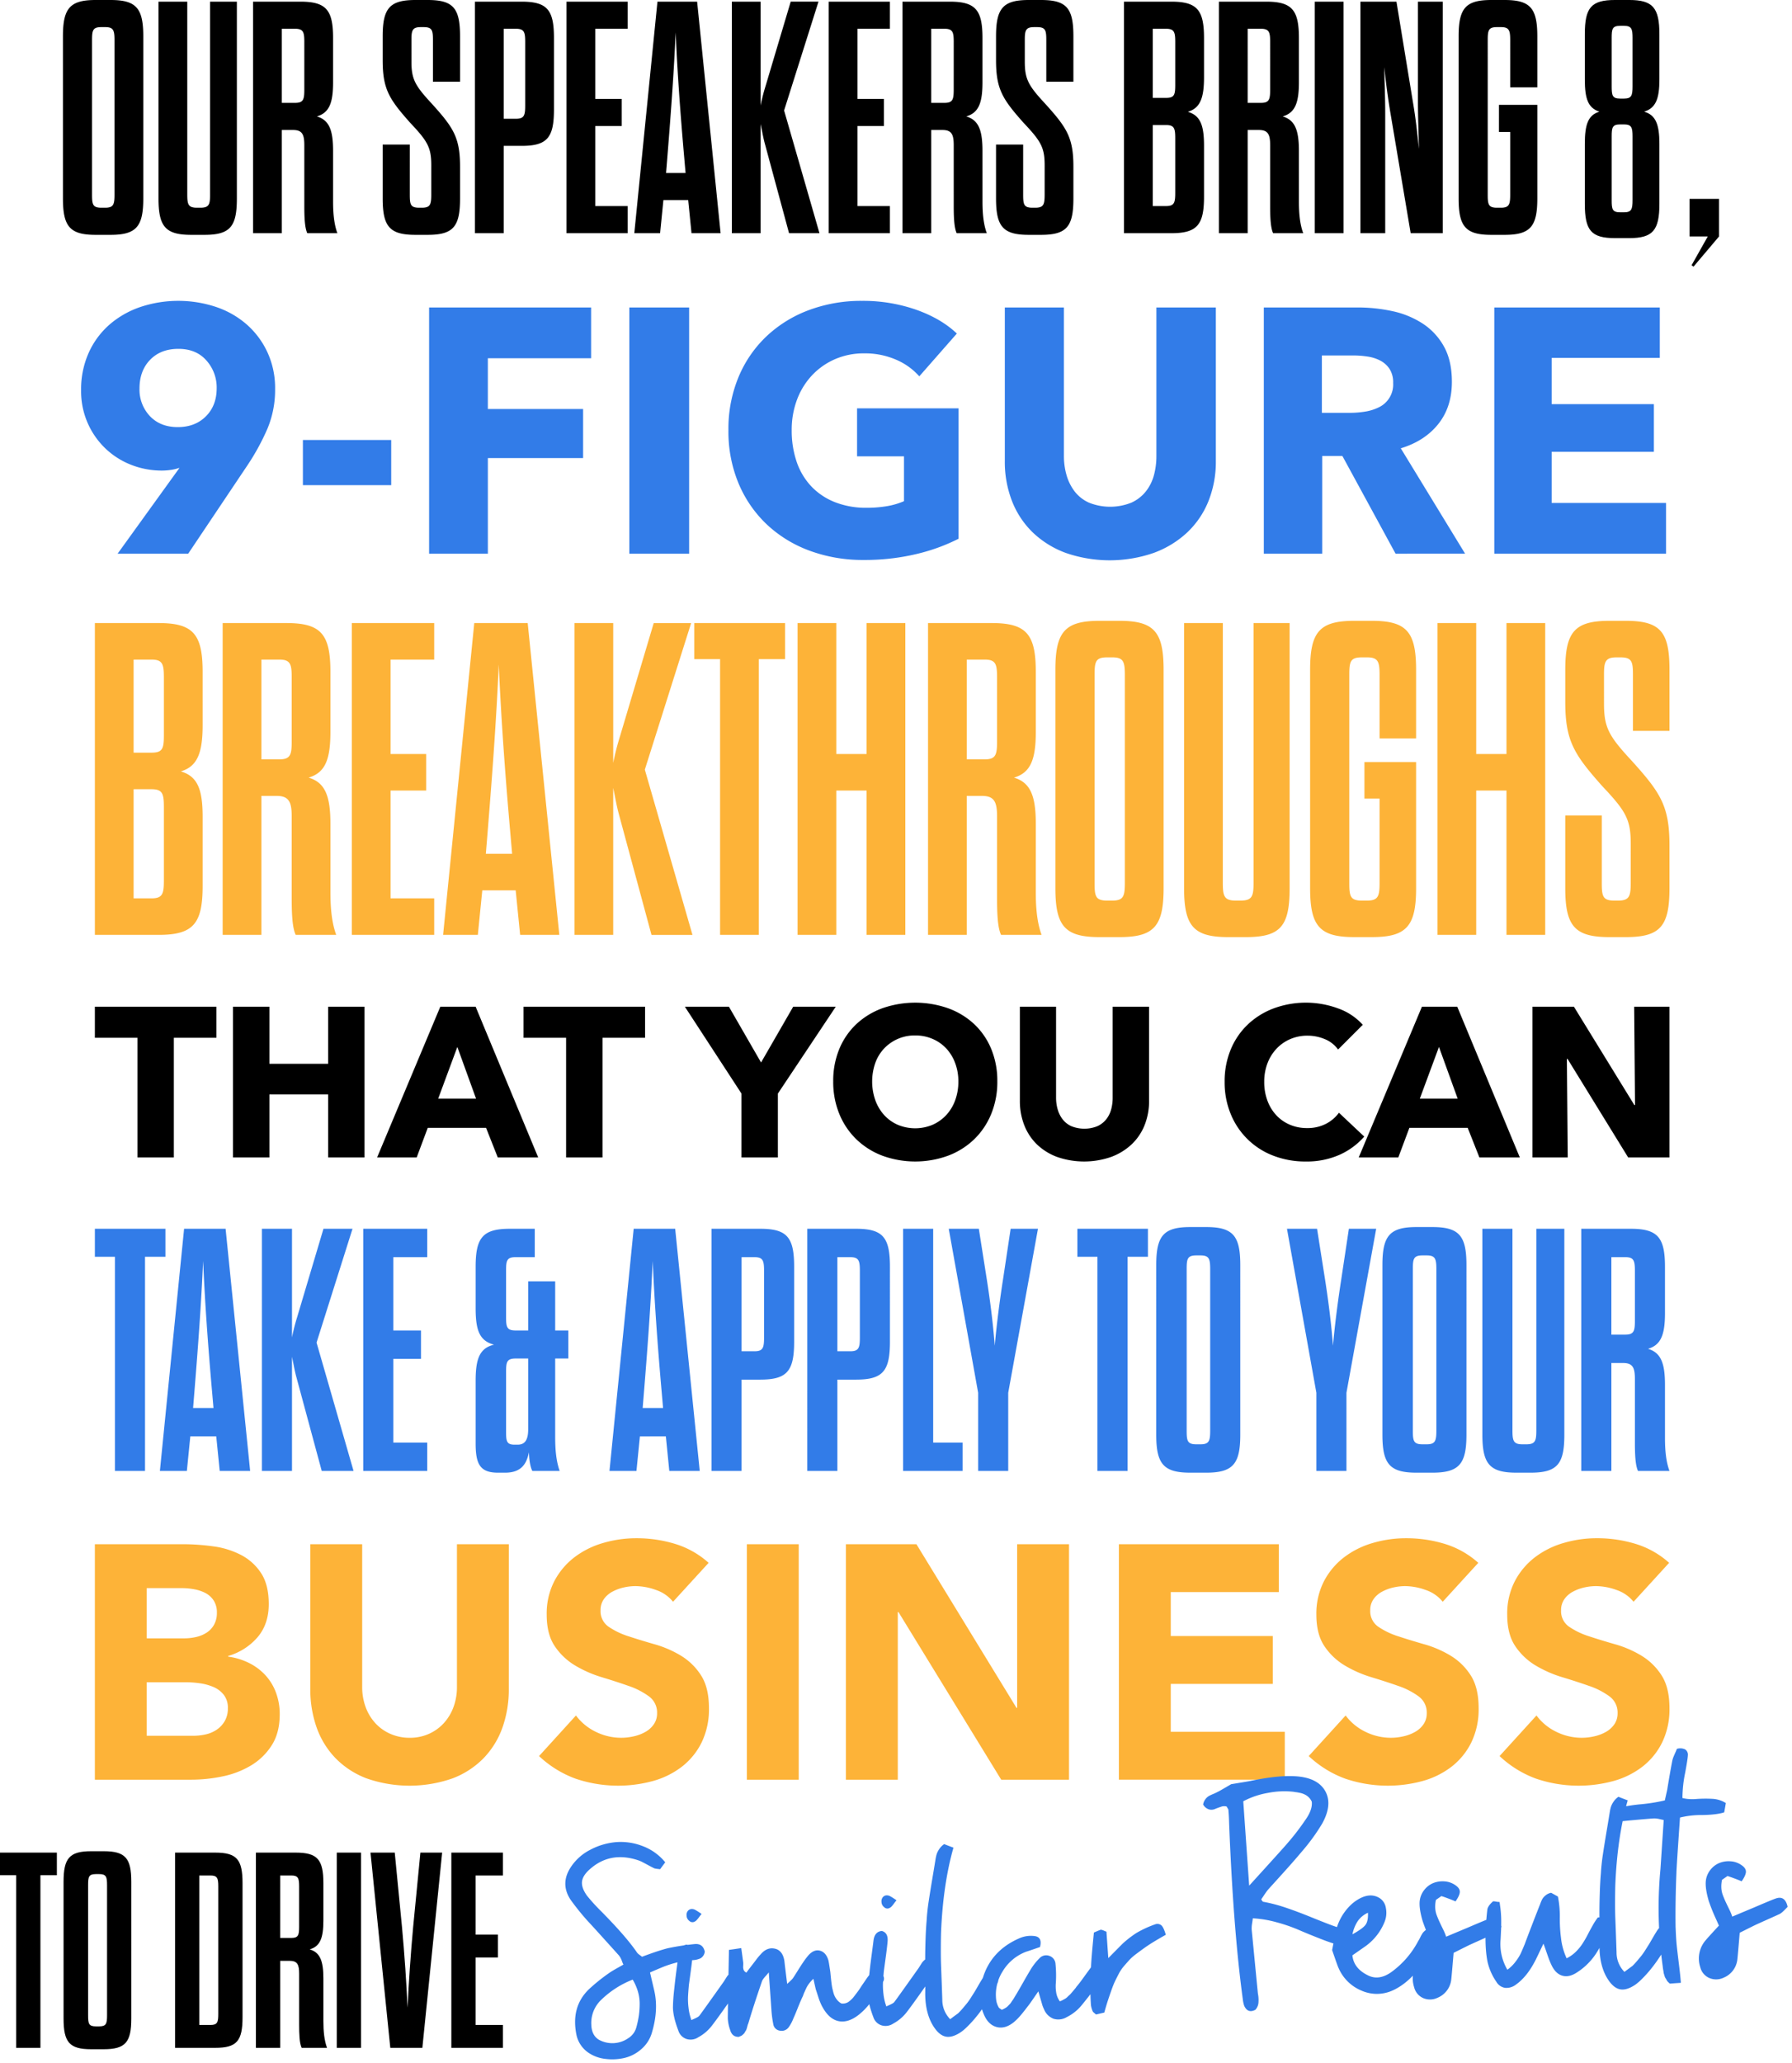 <svg xmlns="http://www.w3.org/2000/svg" width="887.817" height="1021.586" viewBox="0 0 887.817 1021.586"><g id="our_speaker_mobile_3" data-name="our speaker mobile 3" transform="translate(-213.827 -10213.723)"><path id="Path_2586" data-name="Path 2586" d="M207.215,143.14c0,13.924,3.44,18.02,16.218,18.02H230.8c12.778,0,16.218-4.1,16.218-18.02V62.87c0-13.924-3.44-18.02-16.218-18.02h-7.372c-12.778,0-16.218,4.1-16.218,18.02Zm25.555-1.966c0,4.915-.491,6.553-4.587,6.553h-1.966c-4.259,0-4.587-1.638-4.587-6.553V64.836c0-4.914.328-6.553,4.587-6.553h1.966c4.1,0,4.587,1.638,4.587,6.553ZM268.81,45.669H254.558V143.14c0,13.924,3.44,18.02,16.218,18.02h6.553c12.778,0,16.054-4.1,16.054-18.02V45.669H280.113v95.505c0,4.915-.491,6.553-4.751,6.553h-1.8c-4.259,0-4.751-1.638-4.751-6.553Zm72.243,73.881c0-10.32-1.966-15.235-8.027-17.037,6.061-1.8,8.027-6.553,8.027-16.873V63.689c0-13.924-3.44-18.02-16.218-18.02H301.409V160.341h14.252V109.23h5.57c4.587,0,5.57,2.293,5.57,7.536V146.58c0,5.57.164,10.976,1.474,13.761h14.907c-1.638-4.423-2.13-9.829-2.13-15.563ZM326.8,89.244c0,4.914-.491,6.553-4.587,6.553h-6.553V59.1h6.553c4.1,0,4.587,1.638,4.587,6.553Zm62.905,51.93c0,4.915-.491,6.553-4.587,6.553h-1.474c-4.259,0-4.587-1.638-4.587-6.553V116.438H365.625v26.7c0,13.924,3.44,18.02,16.218,18.02H387.9c12.778,0,16.054-4.1,16.054-18.02V127.414c0-14.416-3.276-19.33-13.76-30.961-8.518-9.174-10.32-12.286-10.32-21.132V64.508c0-4.587.491-6.225,4.587-6.225h1.474c4.259,0,4.587,1.638,4.587,6.553V85.313h13.433V62.87c0-13.924-3.276-18.02-16.054-18.02h-6.061c-12.778,0-16.218,4.1-16.218,18.02V74.665c0,14.416,3.276,19.33,13.6,30.961,8.682,9.174,10.484,12.286,10.484,21.132Zm21.624,19.167h14.252V117.093h8.846c12.778,0,16.054-4.1,16.054-18.02V63.689c0-13.924-3.276-18.02-16.054-18.02h-23.1Zm14.252-56.681V59.1h6.061c4.1,0,4.587,1.638,4.587,6.553V97.108c0,4.914-.491,6.553-4.587,6.553ZM470.958,59.1h16.054V45.669H456.706V160.341h30.306V146.908H470.958V107.264h13.105V93.831H470.958Zm47.67,101.239h14.416L521.413,45.669H501.756L490.288,160.341h12.778l1.638-16.382H516.99ZM506.67,122.5c1.966-24.245,3.276-42.92,4.1-61.6.819,18.675,2.13,37.842,4.259,62.087l.655,7.536h-9.665Zm31.944,37.842h14.252v-54.06c.819,3.932,1.31,6.88,2.13,9.829l11.958,44.231h15.071L564.5,99.565l17.037-53.9h-13.76l-12.45,41.773a91.663,91.663,0,0,0-2.457,9.665V45.669H538.614ZM600.864,59.1h16.054V45.669H586.612V160.341h30.306V146.908H600.864V107.264h13.105V93.831H600.864Zm61.922,60.448c0-10.32-1.966-15.235-8.027-17.037,6.061-1.8,8.027-6.553,8.027-16.873V63.689c0-13.924-3.44-18.02-16.218-18.02H623.143V160.341H637.4V109.23h5.57c4.587,0,5.57,2.293,5.57,7.536V146.58c0,5.57.164,10.976,1.474,13.761h14.907c-1.638-4.423-2.13-9.829-2.13-15.563ZM648.534,89.244c0,4.914-.492,6.553-4.587,6.553H637.4V59.1h6.553c4.1,0,4.587,1.638,4.587,6.553Zm45.049,51.93c0,4.915-.492,6.553-4.587,6.553h-1.474c-4.259,0-4.587-1.638-4.587-6.553V116.438H669.5v26.7c0,13.924,3.44,18.02,16.218,18.02h6.061c12.778,0,16.054-4.1,16.054-18.02V127.414c0-14.416-3.276-19.33-13.761-30.961-8.518-9.174-10.32-12.286-10.32-21.132V64.508c0-4.587.492-6.225,4.587-6.225h1.474c4.259,0,4.587,1.638,4.587,6.553V85.313h13.433V62.87c0-13.924-3.276-18.02-16.054-18.02h-6.061c-12.778,0-16.218,4.1-16.218,18.02V74.665c0,14.416,3.276,19.33,13.6,30.961,8.682,9.174,10.484,12.286,10.484,21.132ZM732.9,160.341h23.426c12.778,0,16.218-4.1,16.218-18.02V116.929c0-10.32-1.966-14.907-8.027-16.709,6.061-1.8,8.027-6.716,8.027-17.037V63.689c0-13.924-3.44-18.02-16.218-18.02H732.9Zm20.8-53.568c4.1,0,4.587,1.638,4.587,6.553v27.03c0,4.915-.491,6.553-4.587,6.553h-6.553V106.773Zm4.587-19.822c0,4.915-.491,6.389-4.587,6.389h-6.553V59.1H753.7c4.1,0,4.587,1.638,4.587,6.553Zm61.267,32.6c0-10.32-1.966-15.235-8.027-17.037,6.061-1.8,8.027-6.553,8.027-16.873V63.689c0-13.924-3.44-18.02-16.218-18.02H779.915V160.341h14.252V109.23h5.57c4.587,0,5.57,2.293,5.57,7.536V146.58c0,5.57.164,10.976,1.474,13.761h14.907c-1.638-4.423-2.13-9.829-2.13-15.563ZM805.306,89.244c0,4.914-.491,6.553-4.587,6.553h-6.553V59.1h6.553c4.1,0,4.587,1.638,4.587,6.553Zm22.115,71.1h14.252V45.669H827.421Zm47.507,0h15.89V45.669H878.532v49.8c0,7.536.328,15.071.491,23.1-.819-7.7-1.638-15.4-2.948-22.934l-8.191-49.964H850.028V160.341h12.286v-59.3c0-7.536-.328-15.563-.491-22.934.819,7.372,1.8,15.235,3.113,22.934Zm43.739-50.128h5.57v30.961c0,4.915-.491,6.553-4.587,6.553h-1.966c-4.259,0-4.587-1.638-4.587-6.553V64.836c0-4.914.328-6.553,4.587-6.553h1.966c4.1,0,4.587,1.638,4.587,6.553V88.1h13.433V62.87c0-13.924-3.44-18.02-16.218-18.02H914.9c-12.778,0-16.218,4.1-16.218,18.02v80.27c0,13.924,3.44,18.02,16.218,18.02h6.553c12.778,0,16.218-4.1,16.218-18.02V96.78h-19Z" transform="translate(37.795 10168.873)"></path><path id="Path_2598" data-name="Path 2598" d="M28.082-107.669c11.658,0,14.942-3.82,14.942-16.942v-29.732c0-9.634-1.806-14.285-7.553-15.946,5.747-1.827,7.553-6.312,7.553-15.946v-22.424c0-13.122-3.284-16.942-14.942-16.942h-7.06C9.2-225.6,6.08-221.78,6.08-208.658v22.424c0,9.634,1.642,14.118,7.225,15.946-5.583,1.661-7.225,6.312-7.225,15.946v29.732c0,13.122,3.12,16.942,14.942,16.942ZM29.724-126.6c0,4.651-.493,6.146-4.269,6.146H23.649c-3.941,0-4.269-1.495-4.269-5.98V-158c0-4.485.328-5.98,4.269-5.98h1.806c3.777,0,4.269,1.495,4.269,5.98Zm0-56.308c0,4.651-.493,6.146-4.269,6.146H23.649c-3.941,0-4.269-1.495-4.269-6.146v-23.918c0-4.485.328-5.98,4.269-5.98h1.806c3.777,0,4.269,1.495,4.269,5.98ZM57.966-108.5H67L58.952-94.215l.985.664L72.58-108.5v-18.6H57.966Z" transform="translate(992.924 10439.322)"></path><path id="Path_2587" data-name="Path 2587" d="M463.439,92.716a49.711,49.711,0,0,1-3.789,19.721,114.217,114.217,0,0,1-9.818,18L420.38,174.358H385.415l30.314-42.026.344-.517a21.615,21.615,0,0,1-4.22,1.033,30.033,30.033,0,0,1-4.392.344,41.543,41.543,0,0,1-15.329-2.842,38.894,38.894,0,0,1-12.746-8.1,39.1,39.1,0,0,1-12.057-28.85,44.145,44.145,0,0,1,3.789-18.6,40.631,40.631,0,0,1,10.334-13.951,45.738,45.738,0,0,1,15.329-8.7,59.438,59.438,0,0,1,37.376,0,44.783,44.783,0,0,1,15.243,8.7A41.615,41.615,0,0,1,459.65,74.631,42.144,42.144,0,0,1,463.439,92.716ZM434.5,92.372a20.036,20.036,0,0,0-5.081-13.693q-5.081-5.77-13.865-5.77t-14.037,5.426q-5.253,5.425-5.253,14.21a19.061,19.061,0,0,0,5.167,13.693q5.167,5.426,13.779,5.426t13.951-5.339Q434.5,100.984,434.5,92.372Zm42.715,48.055V118.036h43.748v22.391Zm91.631-62.867v25.147h47.193v24.286H568.849v47.366H539.741V52.413H620V77.559Zm70.1,96.8V52.413h29.625V174.358Zm163.11-7.406a93.709,93.709,0,0,1-20.927,7.578,109.707,109.707,0,0,1-26.094,2.928,75.716,75.716,0,0,1-26.955-4.65,62.2,62.2,0,0,1-21.185-13.09,59.689,59.689,0,0,1-13.865-20.238,66.732,66.732,0,0,1-4.995-26.266,66.823,66.823,0,0,1,5.081-26.525A59,59,0,0,1,707.156,66.45a62.168,62.168,0,0,1,21.013-12.832,74.106,74.106,0,0,1,26.008-4.478,79.93,79.93,0,0,1,26.869,4.392q12.4,4.392,20.152,11.8L782.6,86.516a32.2,32.2,0,0,0-11.367-8.181,38.546,38.546,0,0,0-16.018-3.186,35.506,35.506,0,0,0-14.3,2.842,34.37,34.37,0,0,0-11.368,7.923,35.957,35.957,0,0,0-7.492,12.057,42.307,42.307,0,0,0-2.67,15.243,47.706,47.706,0,0,0,2.411,15.5,33.359,33.359,0,0,0,7.148,12.143,32.529,32.529,0,0,0,11.712,7.923,41.941,41.941,0,0,0,15.932,2.842,59.69,59.69,0,0,0,9.818-.775,36.612,36.612,0,0,0,8.612-2.5V126.131H751.766V102.362h50.294ZM929.516,128.37a52.48,52.48,0,0,1-3.7,20.066,43.619,43.619,0,0,1-10.593,15.5A48.851,48.851,0,0,1,898.6,174.013a66.656,66.656,0,0,1-43.318,0,47.144,47.144,0,0,1-16.363-10.076,43.746,43.746,0,0,1-10.334-15.5,53.582,53.582,0,0,1-3.617-20.066V52.413h29.281v73.546a34.021,34.021,0,0,0,1.292,9.473,24.319,24.319,0,0,0,3.961,8.009,18.579,18.579,0,0,0,7.062,5.6,28.177,28.177,0,0,0,21.185,0,19.329,19.329,0,0,0,7.148-5.6,22.284,22.284,0,0,0,3.961-8.009,36.3,36.3,0,0,0,1.206-9.473V52.413h29.453Zm89.047,45.988-26.353-48.4h-9.99v48.4H953.284V52.413h46.5a80.758,80.758,0,0,1,17.138,1.809,44.552,44.552,0,0,1,14.985,6.114A31.983,31.983,0,0,1,1042.5,71.7q3.961,7.062,3.961,17.568,0,12.4-6.717,20.841t-18.6,12.057l31.864,52.188Zm-1.206-84.569a12.212,12.212,0,0,0-1.808-6.976,12.392,12.392,0,0,0-4.65-4.134,20.2,20.2,0,0,0-6.373-1.981,47.005,47.005,0,0,0-6.8-.517H982.048V104.6H996a47.1,47.1,0,0,0,7.406-.6,23.593,23.593,0,0,0,6.889-2.153,12.506,12.506,0,0,0,7.062-12.057Zm50.121,84.569V52.413h81.986V77.387H1095.9v22.908h50.638v23.6H1095.9v25.319h56.666v25.147Z" transform="translate(-113.32 10313.583)" fill="#327ce8"></path><path id="Path_2588" data-name="Path 2588" d="M347.885,212.382h31.549c17.208,0,21.841-5.516,21.841-24.268v-34.2c0-13.9-2.647-20.076-10.81-22.5,8.163-2.427,10.81-9.045,10.81-22.944V82.216c0-18.753-4.633-24.268-21.841-24.268H347.885ZM375.9,140.239c5.516,0,6.177,2.206,6.177,8.825v36.4c0,6.619-.662,8.825-6.177,8.825h-8.825V140.239Zm6.177-26.7c0,6.619-.662,8.6-6.177,8.6h-8.825V76.039H375.9c5.516,0,6.177,2.206,6.177,8.825Zm82.512,43.9c0-13.9-2.647-20.518-10.81-22.944,8.163-2.427,10.81-8.825,10.81-22.724V82.216c0-18.753-4.633-24.268-21.841-24.268H411.2V212.382H430.4V143.549h7.5c6.177,0,7.5,3.089,7.5,10.149V193.85c0,7.5.221,14.782,1.986,18.532h20.076c-2.206-5.957-2.868-13.237-2.868-20.959ZM445.4,116.633c0,6.619-.662,8.825-6.177,8.825H430.4V76.039h8.825c5.516,0,6.177,2.206,6.177,8.825Zm48.977-40.594H516V57.948H475.182V212.382H516V194.291H494.376V140.9h17.65V122.81h-17.65Zm64.2,136.343h19.414L562.327,57.948H535.853L520.409,212.382h17.208l2.206-22.062H556.37Zm-16.105-50.963c2.648-32.652,4.412-57.8,5.516-82.953,1.1,25.151,2.868,50.963,5.736,83.615l.883,10.148H541.589Zm43.021,50.963h19.194v-72.8c1.1,5.295,1.765,9.266,2.868,13.237l16.105,59.567h20.3l-23.606-81.85,22.944-72.584H624.762L608,114.206a123.462,123.462,0,0,0-3.309,13.017V57.948H585.492Zm91.337,0V75.818h13.017V57.948H644.839v17.87h12.8V212.382Zm38.388,0V140.9h15v71.481h19.194V57.948H730.219V122.81h-15V57.948H696.022V212.382Zm98.837-54.934c0-13.9-2.647-20.518-10.81-22.944,8.163-2.427,10.81-8.825,10.81-22.724V82.216c0-18.753-4.633-24.268-21.841-24.268H760.664V212.382h19.194V143.549h7.5c6.177,0,7.5,3.089,7.5,10.149V193.85c0,7.5.221,14.782,1.986,18.532h20.076c-2.206-5.957-2.868-13.237-2.868-20.959ZM794.86,116.633c0,6.619-.662,8.825-6.177,8.825h-8.825V76.039h8.825c5.516,0,6.177,2.206,6.177,8.825Zm28.9,72.584c0,18.753,4.633,24.268,21.841,24.268h9.928c17.208,0,21.841-5.516,21.841-24.268V81.113c0-18.753-4.633-24.268-21.841-24.268H845.6c-17.208,0-21.841,5.515-21.841,24.268Zm34.417-2.647c0,6.619-.662,8.825-6.177,8.825h-2.647c-5.736,0-6.177-2.206-6.177-8.825V83.761c0-6.619.441-8.825,6.177-8.825H852c5.515,0,6.177,2.206,6.177,8.825ZM906.714,57.948H887.52V189.217c0,18.753,4.633,24.268,21.841,24.268h8.825c17.208,0,21.621-5.516,21.621-24.268V57.948h-17.87V186.57c0,6.619-.662,8.825-6.4,8.825h-2.427c-5.736,0-6.4-2.206-6.4-8.825Zm70.157,86.924h7.5v41.7c0,6.619-.662,8.825-6.177,8.825h-2.647c-5.736,0-6.177-2.206-6.177-8.825V83.761c0-6.619.441-8.825,6.177-8.825h2.647c5.516,0,6.177,2.206,6.177,8.825v31.328h18.091V81.113c0-18.753-4.633-24.268-21.841-24.268H971.8c-17.208,0-21.841,5.515-21.841,24.268v108.1c0,18.753,4.633,24.268,21.841,24.268h8.825c17.208,0,21.841-5.516,21.841-24.268V126.782H976.871Zm55.375,67.51V140.9h15v71.481h19.194V57.948h-19.194V122.81h-15V57.948h-19.194V212.382ZM1108.8,186.57c0,6.619-.662,8.825-6.177,8.825h-1.986c-5.736,0-6.177-2.206-6.177-8.825V153.256h-18.091v35.961c0,18.753,4.633,24.268,21.841,24.268h8.163c17.208,0,21.621-5.516,21.621-24.268v-21.18c0-19.415-4.412-26.033-18.532-41.7-11.472-12.355-13.9-16.547-13.9-28.46V83.319c0-6.177.662-8.384,6.177-8.384h1.986c5.736,0,6.177,2.206,6.177,8.825v27.578H1128V81.113c0-18.753-4.412-24.268-21.621-24.268h-8.163c-17.208,0-21.841,5.515-21.841,24.268V97c0,19.415,4.412,26.033,18.311,41.7,11.693,12.355,14.12,16.547,14.12,28.46Z" transform="translate(-87.057 10464.343)" fill="#fdb338"></path><path id="Path_2589" data-name="Path 2589" d="M240.234,55.346v59.262H222.2V55.346h-21.09v-15.4h60.211v15.4Zm76.45,59.262V83.4h-29.1v31.213H269.549V39.951h18.032v28.26h29.1V39.951h18.032v74.658Zm84.043,0-5.8-14.657H366.035l-5.483,14.657H340.938l31.318-74.658h17.5l31,74.658ZM380.692,59.88,371.2,85.5h18.77Zm71.916-4.534v59.262H434.577V55.346h-21.09v-15.4H473.7v15.4ZM539.5,82.974v31.635H521.467V82.974L493.417,39.951h21.828l15.923,27.628,15.923-27.628h21.09Zm108.718-6.011a41.635,41.635,0,0,1-3.058,16.186,36.855,36.855,0,0,1-8.489,12.548,37.77,37.77,0,0,1-12.917,8.067,47.585,47.585,0,0,1-32.426,0,37.875,37.875,0,0,1-12.865-8.067,36.855,36.855,0,0,1-8.489-12.548,41.633,41.633,0,0,1-3.058-16.186,41.138,41.138,0,0,1,3.058-16.186,35.44,35.44,0,0,1,8.489-12.285,37.817,37.817,0,0,1,12.865-7.8,49.307,49.307,0,0,1,32.426,0,37.719,37.719,0,0,1,12.917,7.8,35.44,35.44,0,0,1,8.489,12.285A41.139,41.139,0,0,1,648.216,76.963Zm-19.3,0a25.618,25.618,0,0,0-1.582-9.069,21.611,21.611,0,0,0-4.376-7.223,20.2,20.2,0,0,0-6.749-4.745,21.364,21.364,0,0,0-8.7-1.74,20.752,20.752,0,0,0-15.4,6.485,20.524,20.524,0,0,0-4.376,7.223,27.992,27.992,0,0,0,.053,18.4,22.1,22.1,0,0,0,4.376,7.329,19.981,19.981,0,0,0,6.7,4.8,22.356,22.356,0,0,0,17.294,0,20.553,20.553,0,0,0,6.749-4.8,21.643,21.643,0,0,0,4.429-7.329A26.673,26.673,0,0,0,628.919,76.963Zm94.482,9.49a32.129,32.129,0,0,1-2.267,12.285,26.7,26.7,0,0,1-6.485,9.49,29.907,29.907,0,0,1-10.176,6.169,40.809,40.809,0,0,1-26.52,0,28.862,28.862,0,0,1-10.018-6.169,26.782,26.782,0,0,1-6.327-9.49,32.8,32.8,0,0,1-2.215-12.285v-46.5H677.32V84.977a20.826,20.826,0,0,0,.791,5.8,14.888,14.888,0,0,0,2.425,4.9,11.375,11.375,0,0,0,4.323,3.427,17.251,17.251,0,0,0,12.97,0,11.832,11.832,0,0,0,4.376-3.427,13.642,13.642,0,0,0,2.425-4.9,22.228,22.228,0,0,0,.738-5.8V39.951H723.4ZM830.01,104.275a35.536,35.536,0,0,1-12.232,9.016,39.984,39.984,0,0,1-16.766,3.322,43.745,43.745,0,0,1-15.975-2.847A36.882,36.882,0,0,1,763.894,93.2a40.963,40.963,0,0,1-3.058-16.028,40.91,40.91,0,0,1,3.111-16.239,36.124,36.124,0,0,1,8.594-12.39,38.064,38.064,0,0,1,12.865-7.856,46.115,46.115,0,0,1,31.477.053,29.786,29.786,0,0,1,12.39,8.172L817.04,61.146a15.139,15.139,0,0,0-6.643-5.167,22.032,22.032,0,0,0-8.436-1.687,21.364,21.364,0,0,0-8.7,1.74,20.406,20.406,0,0,0-6.8,4.8,21.858,21.858,0,0,0-4.429,7.223,25.5,25.5,0,0,0-1.582,9.121,26.24,26.24,0,0,0,1.582,9.28,21.608,21.608,0,0,0,4.376,7.223,19.7,19.7,0,0,0,6.7,4.692,21.291,21.291,0,0,0,8.541,1.687,19.873,19.873,0,0,0,9.385-2.109,18.2,18.2,0,0,0,6.432-5.483Zm57.048,10.334-5.8-14.657H852.365l-5.483,14.657H827.268l31.318-74.658h17.5l31,74.658ZM867.023,59.88,857.532,85.5H876.3Zm93.744,54.728L930.714,65.786H930.4l.422,48.823h-17.5V39.951h20.563l29.948,48.718h.316l-.422-48.718h17.5v74.658Z" transform="translate(59.715 10672.342)"></path><path id="Path_2590" data-name="Path 2590" d="M220.559,165.645V59.585h10.109V45.707H195.715V59.585h9.938v106.06Zm37.009,0h15.078L260.482,45.707H239.921L227.927,165.645h13.364L243,148.511h12.851Zm-12.508-39.58c2.056-25.358,3.427-44.891,4.284-64.424.857,19.533,2.227,39.58,4.455,64.938l.685,7.882H244.376Zm33.411,39.58h14.907V109.1c.857,4.112,1.371,7.2,2.227,10.28l12.508,46.262h15.763l-18.333-63.567,17.819-56.371H308.971L295.949,89.4a95.925,95.925,0,0,0-2.57,10.109v-53.8H278.472ZM343.581,59.757h16.791V45.707h-31.7V165.645h31.7V151.6H343.581V110.131h13.707V96.081H343.581ZM412.46,165.645H426c-1.713-4.8-2.227-10.452-2.227-16.62V109.959h6.511V96.081h-6.511V71.75H410.4v24.33h-6.168c-4.455,0-4.8-1.713-4.8-6.854V66.61c0-5.14.343-6.854,4.8-6.854h9.424V45.707H401.323c-13.365,0-16.963,4.284-16.963,18.847V85.115c0,11.137,2.056,16.106,9.081,17.991-7.025,1.713-9.081,6.854-9.081,17.819v31.184c0,10.452,2.4,14.393,11.137,14.393h3.427c7.539,0,10.623-3.769,11.822-10.109C410.918,160.333,411.432,163.76,412.46,165.645Zm-13.022-48.832c0-5.14.343-6.854,4.8-6.854H410.4v34.953c0,4.969-1.371,7.71-5.14,7.71H403.55c-3.769,0-4.112-1.713-4.112-6.34Zm80.872,48.832h15.078L483.223,45.707H462.663L450.669,165.645h13.365l1.713-17.134H478.6ZM467.8,126.065c2.056-25.358,3.427-44.891,4.283-64.424.857,19.533,2.227,39.58,4.455,64.938l.685,7.882H467.117Zm33.411,39.58h14.906V120.411h9.252c13.365,0,16.791-4.284,16.791-18.847V64.554c0-14.564-3.427-18.847-16.791-18.847H501.214Zm14.906-59.284v-46.6h6.34c4.284,0,4.8,1.713,4.8,6.854v32.9c0,5.14-.514,6.854-4.8,6.854Zm32.555,59.284h14.907V120.411h9.252c13.365,0,16.791-4.284,16.791-18.847V64.554c0-14.564-3.427-18.847-16.791-18.847H548.675Zm14.907-59.284v-46.6h6.34c4.284,0,4.8,1.713,4.8,6.854v32.9c0,5.14-.514,6.854-4.8,6.854Zm32.555,59.284h29.47V151.6H611.043V45.707H596.136Zm52.087,0V126.922l14.735-81.215H649.423l-3.769,25.016c-1.371,8.738-3.084,21.246-4.112,32.9-.857-11.651-2.57-24.159-3.941-32.9L633.66,45.707H618.753l14.564,81.215v38.723Zm59.112,0V59.585h10.109V45.707H682.492V59.585h9.938v106.06Zm14.221-17.991c0,14.564,3.6,18.847,16.963,18.847h7.71c13.365,0,16.963-4.284,16.963-18.847V63.7c0-14.564-3.6-18.847-16.963-18.847h-7.71c-13.365,0-16.963,4.284-16.963,18.847Zm26.729-2.056c0,5.14-.514,6.854-4.8,6.854h-2.056c-4.455,0-4.8-1.713-4.8-6.854V65.754c0-5.14.343-6.854,4.8-6.854h2.056c4.283,0,4.8,1.713,4.8,6.854Zm67.508,20.047V126.922l14.735-81.215H816.994l-3.77,25.016c-1.371,8.738-3.084,21.246-4.112,32.9-.857-11.651-2.57-24.159-3.941-32.9L801.23,45.707H786.324l14.564,81.215v38.723Zm17.819-17.991c0,14.564,3.6,18.847,16.963,18.847h7.71c13.365,0,16.963-4.284,16.963-18.847V63.7c0-14.564-3.6-18.847-16.963-18.847h-7.71c-13.365,0-16.963,4.284-16.963,18.847Zm26.729-2.056c0,5.14-.514,6.854-4.8,6.854h-2.056c-4.455,0-4.8-1.713-4.8-6.854V65.754c0-5.14.343-6.854,4.8-6.854h2.056c4.284,0,4.8,1.713,4.8,6.854Zm37.7-99.891H883.131V147.654c0,14.564,3.6,18.847,16.963,18.847h6.854c13.365,0,16.791-4.284,16.791-18.847V45.707H909.86V145.6c0,5.14-.514,6.854-4.969,6.854h-1.885c-4.455,0-4.969-1.713-4.969-6.854ZM973.6,122.981c0-10.794-2.056-15.935-8.4-17.819,6.339-1.885,8.4-6.854,8.4-17.648V64.554c0-14.564-3.6-18.847-16.963-18.847h-24.5V165.645h14.907V112.187h5.825c4.8,0,5.826,2.4,5.826,7.882v31.184c0,5.826.171,11.48,1.542,14.393h15.592c-1.713-4.626-2.228-10.28-2.228-16.277Zm-14.906-31.7c0,5.14-.514,6.854-4.8,6.854h-6.854V59.757h6.854c4.283,0,4.8,1.713,4.8,6.854Z" transform="translate(65.113 10776.566)" fill="#327ce8"></path><path id="Path_2591" data-name="Path 2591" d="M192.7,64.341H236.19a109.942,109.942,0,0,1,15.237,1.071,41.619,41.619,0,0,1,13.754,4.283,26.338,26.338,0,0,1,9.883,8.977q3.789,5.765,3.789,15.319,0,9.883-5.518,16.39a30.341,30.341,0,0,1-14.578,9.307v.329a33.273,33.273,0,0,1,10.46,3.212,27.936,27.936,0,0,1,8.071,6.095,25.961,25.961,0,0,1,5.189,8.648,30.382,30.382,0,0,1,1.812,10.542q0,9.224-3.953,15.4a31.08,31.08,0,0,1-10.213,9.966,44.787,44.787,0,0,1-14.084,5.436,75.383,75.383,0,0,1-15.566,1.647H192.7Zm25.7,46.616h18.613a26.161,26.161,0,0,0,5.848-.659,16.172,16.172,0,0,0,5.189-2.141,11.148,11.148,0,0,0,3.706-3.953,11.844,11.844,0,0,0,1.4-5.93,10.757,10.757,0,0,0-1.565-6.012,10.887,10.887,0,0,0-4.036-3.706,19.231,19.231,0,0,0-5.6-1.894,33.613,33.613,0,0,0-6.095-.577H218.4Zm0,48.263h23.061a28.389,28.389,0,0,0,6.012-.659,15.907,15.907,0,0,0,5.518-2.306,13.115,13.115,0,0,0,4.036-4.283,12.375,12.375,0,0,0,1.565-6.424,10.3,10.3,0,0,0-2.059-6.671,13.055,13.055,0,0,0-5.189-3.871,26.577,26.577,0,0,0-6.754-1.812,50.173,50.173,0,0,0-6.753-.494H218.4ZM397.78,135.994a56.247,56.247,0,0,1-3.13,19.108,42.046,42.046,0,0,1-9.307,15.154,42.631,42.631,0,0,1-15.4,10.048,64.593,64.593,0,0,1-42.662,0,42.631,42.631,0,0,1-15.4-10.048,42.046,42.046,0,0,1-9.307-15.154,56.248,56.248,0,0,1-3.13-19.108V64.341h25.7v70.665a28.4,28.4,0,0,0,1.73,10.048,24,24,0,0,0,4.859,7.989,22.064,22.064,0,0,0,7.495,5.271,23.534,23.534,0,0,0,9.471,1.894,22.953,22.953,0,0,0,9.389-1.894,22.278,22.278,0,0,0,7.412-5.271,24,24,0,0,0,4.859-7.989,28.4,28.4,0,0,0,1.73-10.048V64.341h25.7Zm81.371-43.157a18.3,18.3,0,0,0-8.483-5.848,30.4,30.4,0,0,0-10.13-1.894,26.543,26.543,0,0,0-5.765.659,22.1,22.1,0,0,0-5.6,2.059,12.207,12.207,0,0,0-4.283,3.706,9.383,9.383,0,0,0-1.647,5.6,9.284,9.284,0,0,0,3.953,8.071,37.434,37.434,0,0,0,9.966,4.777q6.012,1.977,12.93,3.953a53.278,53.278,0,0,1,12.93,5.6,30.612,30.612,0,0,1,9.966,9.718q3.953,6.095,3.953,16.307a37.491,37.491,0,0,1-3.624,16.966,34.428,34.428,0,0,1-9.8,12.025,41.706,41.706,0,0,1-14.331,7.083,65.72,65.72,0,0,1-38.3-1.153,52.834,52.834,0,0,1-18.119-11.2l18.284-20.1a26.69,26.69,0,0,0,9.966,8.154,28.447,28.447,0,0,0,12.436,2.883,28.137,28.137,0,0,0,6.342-.741,20.659,20.659,0,0,0,5.765-2.224,12.433,12.433,0,0,0,4.118-3.789,9.447,9.447,0,0,0,1.565-5.436,9.862,9.862,0,0,0-4.036-8.318,37.192,37.192,0,0,0-10.13-5.189q-6.095-2.141-13.178-4.283a59.176,59.176,0,0,1-13.177-5.765,31.757,31.757,0,0,1-10.13-9.554q-4.036-5.93-4.036-15.648a35.032,35.032,0,0,1,3.706-16.472,35.735,35.735,0,0,1,9.883-11.86A42.964,42.964,0,0,1,444.4,63.764a58.322,58.322,0,0,1,16.637-2.388,65.413,65.413,0,0,1,19.107,2.8,44.069,44.069,0,0,1,16.637,9.389Zm36.568-28.5h25.7V180.963h-25.7Zm49.086,0h34.92l49.581,81.042h.329V64.341h25.7V180.963h-33.6l-50.9-83.019H590.5v83.019h-25.7Zm135.234,0h79.23v23.72H725.736V109.8H776.3v23.72H725.736v23.72h56.5v23.72h-82.2Zm160.437,28.5a18.3,18.3,0,0,0-8.483-5.848,30.4,30.4,0,0,0-10.13-1.894,26.544,26.544,0,0,0-5.765.659,22.1,22.1,0,0,0-5.6,2.059,12.208,12.208,0,0,0-4.283,3.706,9.383,9.383,0,0,0-1.647,5.6,9.284,9.284,0,0,0,3.953,8.071,37.435,37.435,0,0,0,9.966,4.777q6.012,1.977,12.93,3.953a53.277,53.277,0,0,1,12.93,5.6,30.611,30.611,0,0,1,9.966,9.718q3.953,6.095,3.953,16.307a37.493,37.493,0,0,1-3.624,16.966,34.428,34.428,0,0,1-9.8,12.025,41.707,41.707,0,0,1-14.331,7.083,65.72,65.72,0,0,1-38.3-1.153,52.835,52.835,0,0,1-18.119-11.2l18.284-20.1a26.69,26.69,0,0,0,9.966,8.154,28.447,28.447,0,0,0,12.436,2.883,28.139,28.139,0,0,0,6.342-.741,20.656,20.656,0,0,0,5.765-2.224A12.431,12.431,0,0,0,851,153.454a9.447,9.447,0,0,0,1.565-5.436,9.862,9.862,0,0,0-4.036-8.318,37.192,37.192,0,0,0-10.13-5.189q-6.095-2.141-13.177-4.283a59.173,59.173,0,0,1-13.178-5.765,31.756,31.756,0,0,1-10.13-9.554q-4.036-5.93-4.036-15.648a35.033,35.033,0,0,1,3.706-16.472,35.734,35.734,0,0,1,9.883-11.86,42.963,42.963,0,0,1,14.248-7.165,58.32,58.32,0,0,1,16.637-2.388,65.413,65.413,0,0,1,19.107,2.8A44.07,44.07,0,0,1,878.1,73.565Zm94.549,0a18.3,18.3,0,0,0-8.483-5.848,30.4,30.4,0,0,0-10.13-1.894,26.542,26.542,0,0,0-5.765.659,22.1,22.1,0,0,0-5.6,2.059,12.206,12.206,0,0,0-4.283,3.706,9.382,9.382,0,0,0-1.647,5.6,9.284,9.284,0,0,0,3.953,8.071,37.436,37.436,0,0,0,9.966,4.777q6.012,1.977,12.93,3.953a53.278,53.278,0,0,1,12.93,5.6,30.613,30.613,0,0,1,9.966,9.718q3.953,6.095,3.953,16.307a37.492,37.492,0,0,1-3.624,16.966,34.427,34.427,0,0,1-9.8,12.025,41.706,41.706,0,0,1-14.331,7.083,65.72,65.72,0,0,1-38.3-1.153,52.835,52.835,0,0,1-18.119-11.2l18.284-20.1a26.69,26.69,0,0,0,9.965,8.154,28.448,28.448,0,0,0,12.436,2.883,28.137,28.137,0,0,0,6.342-.741,20.654,20.654,0,0,0,5.765-2.224,12.432,12.432,0,0,0,4.118-3.789,9.447,9.447,0,0,0,1.565-5.436,9.862,9.862,0,0,0-4.036-8.318,37.192,37.192,0,0,0-10.13-5.189q-6.095-2.141-13.178-4.283a59.175,59.175,0,0,1-13.177-5.765,31.756,31.756,0,0,1-10.13-9.554q-4.036-5.93-4.036-15.648a35.033,35.033,0,0,1,3.706-16.472,35.736,35.736,0,0,1,9.883-11.86,42.964,42.964,0,0,1,14.248-7.165,58.321,58.321,0,0,1,16.637-2.388,65.413,65.413,0,0,1,19.107,2.8,44.07,44.07,0,0,1,16.637,9.389Z" transform="translate(68.123 10914.152)" fill="#fdb338"></path><path id="Path_2592" data-name="Path 2592" d="M576.767,132.472V46.978h8.149V35.791H556.74V46.978h8.011v85.494Zm11.464-14.5c0,11.74,2.9,15.193,13.673,15.193h6.215c10.773,0,13.673-3.453,13.673-15.193V50.293c0-11.74-2.9-15.193-13.673-15.193H601.9c-10.773,0-13.673,3.453-13.673,15.193Zm21.546-1.657c0,4.143-.414,5.525-3.867,5.525h-1.657c-3.591,0-3.867-1.381-3.867-5.525V51.95c0-4.143.276-5.525,3.867-5.525h1.657c3.453,0,3.867,1.381,3.867,5.525Zm33.7,16.16h19.889c10.773,0,13.535-3.453,13.535-15.193v-66.3c0-11.74-2.762-15.193-13.535-15.193H643.476Zm12.016-11.326V47.116h5.525c3.453,0,3.867,1.381,3.867,5.525v62.981c0,4.143-.414,5.525-3.867,5.525Zm61.461-23.065c0-8.7-1.657-12.845-6.768-14.364,5.11-1.519,6.768-5.525,6.768-14.226V50.983c0-11.74-2.9-15.193-13.673-15.193H683.53v96.681h12.016V89.38h4.7c3.867,0,4.7,1.934,4.7,6.353V120.87c0,4.7.138,9.254,1.243,11.6h12.568c-1.381-3.729-1.8-8.287-1.8-13.121ZM704.938,72.529c0,4.143-.414,5.525-3.867,5.525h-5.525V47.116h5.525c3.453,0,3.867,1.381,3.867,5.525Zm18.646,59.942H735.6V35.791H723.583Zm28.728-96.681H740.3l9.806,96.681h15.883l9.806-96.681H765.018l-3.591,36.877c-1.243,13.4-2.21,27.761-2.762,39.915-.552-12.154-1.519-26.518-2.762-39.915Zm40.053,11.326H805.9V35.791H780.349v96.681H805.9V121.146H792.365V87.722h11.049V76.4H792.365Z" transform="translate(-342.913 11095.441)"></path><path id="Path_2593" data-name="Path 2593" d="M3.36,20.176a25.034,25.034,0,0,1,10.064-7.8,33.3,33.3,0,0,1,12.9-2.929,29.8,29.8,0,0,1,13.135,2.835,26.239,26.239,0,0,1,10.678,8.836q-2.551,2.929-2.74,3.213a21.058,21.058,0,0,1-2.74-.567q-1.04-.567-2.6-1.559t-2.929-1.843a15.594,15.594,0,0,0-2.6-1.323Q23.016,13.655,12.337,22.16,8.747,25,8.321,27.972t2.032,6.946a91.431,91.431,0,0,0,6.331,8.032Q28.308,56.463,33.127,64.779a4.151,4.151,0,0,0,.52.614q.331.331.85.756t.9.8q1.228-.378,3.922-1.134t4.867-1.276q2.174-.52,4.158-.9a125.61,125.61,0,0,1,13.513-1.134q4.063-.095,4.725,4.063a4.384,4.384,0,0,1-2.315,3.166,10.4,10.4,0,0,1-4.394.614,35.714,35.714,0,0,0-7.324.614,52.3,52.3,0,0,0-6.568,1.559q-2.646.85-7.182,2.457,1.418,8.788,1.512,9.355,1.418,9.45-2.551,20.128a17,17,0,0,1-5.906,8.08,19.382,19.382,0,0,1-8.741,3.78,26.91,26.91,0,0,1-9.261-.189,18.5,18.5,0,0,1-7.843-3.355,14.321,14.321,0,0,1-5.67-9.261q-1.984-14.269,7.749-22.4a91.874,91.874,0,0,1,10.489-7.276q.945-.567,2.079-1.134t2.74-1.323q1.607-.756,2.551-1.228a9.091,9.091,0,0,1-.567-1.606,11.079,11.079,0,0,0-.614-1.748,9.666,9.666,0,0,0-.709-1.276q-1.984-2.551-4.536-5.812t-5.15-6.568q-2.6-3.307-4.583-5.764A121.678,121.678,0,0,1,2.037,36.241Q-2.593,27.925,3.36,20.176ZM30.1,101.729a48.048,48.048,0,0,0,1.7-5.859,43.1,43.1,0,0,0,.8-5.717,21.277,21.277,0,0,0-.425-6.142,25.721,25.721,0,0,0-2.173-6.1A46.7,46.7,0,0,0,13.755,86.8a15.828,15.828,0,0,0-5.764,12q-.189,5.1,3.118,7.56a13.855,13.855,0,0,0,14.742.284A9.047,9.047,0,0,0,30.1,101.729ZM83.5,78.86q1.606,3.118-1.039,6.426-10.962,13.7-15.214,18.427a21.079,21.079,0,0,1-6.8,4.914,6.814,6.814,0,0,1-5.906.473,6.3,6.3,0,0,1-3.733-4.347Q48.436,96.909,49,92.184q.283-3.024.9-6.52t1.087-6q.473-2.5,1.323-6.615t1.228-6.1q.85-4.347,4.441-4.441,3.213,1.134,2.457,5.575-.378,2.457-1.37,7.229T57.6,82.356q-.567,3.5-.85,5.812a34.44,34.44,0,0,0-.142,5.575,26.209,26.209,0,0,0,.992,6.19q.472-.189,1.512-.567a16.53,16.53,0,0,0,1.7-.709,3.05,3.05,0,0,0,1.039-.8Q64.123,95.208,74.9,82.073q.283-.378.8-1.087t.945-1.276a5.178,5.178,0,0,1,.9-.945Q80.755,75.93,83.5,78.86Zm-20.979-27.4a2.209,2.209,0,0,1-2.551-.614,3.333,3.333,0,0,1-1.134-2.693,3.1,3.1,0,0,1,.9-2.362,2.541,2.541,0,0,1,2.221-.661,3.312,3.312,0,0,1,1.276.472q.614.378,1.559,1.087T66.3,47.864q-.473.473-1.276,1.417a16.828,16.828,0,0,1-1.37,1.465A3.21,3.21,0,0,1,62.516,51.455Zm91.57,33.736a2.864,2.864,0,0,1-.473,2.457q-1.512,2.551-2.788,4.394T147.9,96.011a35.229,35.229,0,0,1-3.544,3.922,31.638,31.638,0,0,1-3.969,3.213q-5.481,3.685-10.064,2.41T122.9,98.232a18.175,18.175,0,0,1-.9-2.173q-.425-1.228-.661-2.126t-.614-2.457q-.378-1.559-.567-2.221-.095-.284-.851-5.481a15.957,15.957,0,0,0-3.544,3.827q-.425.709-1.276,2.315a14,14,0,0,0-.945,1.985q-1.134,1.89-2.929,5.623t-2.551,5.056a19.475,19.475,0,0,1-2.646,4.252,4.262,4.262,0,0,1-4.347,1.417,3.816,3.816,0,0,1-3.118-3.118,52.9,52.9,0,0,1-.472-7.654V79.049q-.661.756-1.559,1.606a16.1,16.1,0,0,0-1.323,1.37,8.451,8.451,0,0,0-.709.992q-5.292,12.474-8.316,20.6a3.925,3.925,0,0,0-.378.85q-.284.756-.331.945a7.806,7.806,0,0,1-.331.85,3.065,3.065,0,0,1-.473.85,3.655,3.655,0,0,0-.472.661,2.782,2.782,0,0,1-.567.709q-.284.236-.709.567a2.741,2.741,0,0,1-.9.472q-.472.142-.945.331-3.308-.094-4.063-3.685a19.638,19.638,0,0,1-.756-5.953q.378-5.008,2.929-33.642,4.158-.284,6.142-.473.473,6.9.473,7.371,0,.378-.142,1.654a4.243,4.243,0,0,0,.142,1.984,2.774,2.774,0,0,0,1.228,1.276q.85-1.04,2.5-2.882t2.835-3.213a30.538,30.538,0,0,1,2.41-2.5q3.685-3.685,7.843-1.984,3.213,1.418,3.591,6.331,0,.945.567,11.245.473-.378,1.228-.992t1.181-.992a6.9,6.9,0,0,0,.8-.851q.945-1.228,2.551-3.449t3.024-4.016a36.686,36.686,0,0,1,2.835-3.213q2.929-2.74,5.764-1.748t3.78,4.961q.189.945.567,5.953,0,.378.094,3.307t.283,4.441q.283,1.89.567,3.118a9.288,9.288,0,0,0,1.134,2.646,7.375,7.375,0,0,0,2.268,2.362,5.012,5.012,0,0,0,3.5-.472,12.678,12.678,0,0,0,3.118-2.646q.85-.945,1.748-1.984t1.559-1.937q.662-.9,1.606-2.079t1.607-2.032a25.92,25.92,0,0,1,3.5-3.685,3.38,3.38,0,0,1,1.559-.472,2.365,2.365,0,0,1,1.559.283A6.505,6.505,0,0,1,154.086,85.191Zm26.176-6.331q1.607,3.118-1.039,6.426-10.962,13.7-15.214,18.427a21.08,21.08,0,0,1-6.8,4.914,6.814,6.814,0,0,1-5.906.472,6.3,6.3,0,0,1-3.733-4.347q-2.362-7.843-1.8-12.568.283-3.024.9-6.52t1.087-6q.473-2.5,1.323-6.615t1.228-6.1q.85-4.347,4.441-4.441,3.213,1.134,2.457,5.575-.378,2.457-1.37,7.229t-1.465,7.04q-.567,3.5-.851,5.812a34.443,34.443,0,0,0-.142,5.575,26.209,26.209,0,0,0,.992,6.19q.472-.189,1.512-.567a16.522,16.522,0,0,0,1.7-.709,3.05,3.05,0,0,0,1.04-.8q2.268-2.646,13.041-15.781.283-.378.8-1.087t.945-1.276a5.179,5.179,0,0,1,.9-.945Q177.522,75.93,180.262,78.86Zm-20.979-27.4a2.209,2.209,0,0,1-2.552-.614,3.333,3.333,0,0,1-1.134-2.693,3.1,3.1,0,0,1,.9-2.362,2.541,2.541,0,0,1,2.221-.661,3.312,3.312,0,0,1,1.276.472q.614.378,1.559,1.087t1.512,1.181q-.473.473-1.276,1.417a16.821,16.821,0,0,1-1.37,1.465A3.209,3.209,0,0,1,159.284,51.455Zm29.295-29.673q1.134.567,4.441,2.079-6.426,17.766-9.072,41.485-.378,3.874-.709,8.552t-.425,7.8q-.095,3.118-.284,8.788t-.283,8.032a13.619,13.619,0,0,0,3.213,9.922q3.969-2.551,4.158-2.646,1.323-1.134,2.646-2.5t2.126-2.221a33.272,33.272,0,0,0,2.268-2.835q1.465-1.984,1.843-2.5T200.58,92.7q1.7-2.5,1.89-2.693a10.664,10.664,0,0,1,1.89-2.221,5.506,5.506,0,0,1,2.315-1.134,3.54,3.54,0,0,1,2.882.709q2.173,2.362.189,5.575-7.938,13.135-16.821,20.412a21.439,21.439,0,0,1-2.835,1.985q-4.063,2.268-7.04,1.654t-5.339-4.3q-4.441-6.993-3.685-17.86.189-1.984.614-8.6T175.3,76.5q.236-3.118.756-8.221t1.181-9.261q.567-4.441,1.606-9.119t2.646-11.34q1.606-6.662,2.173-9.119a21.548,21.548,0,0,1,.8-2.835,10.213,10.213,0,0,1,1.465-2.5A9,9,0,0,1,188.578,21.782Zm76.544,62.937q1.039.851.85,3.118a5.579,5.579,0,0,1-1.417,3.024q-10.489,12-14.364,15.97a22.629,22.629,0,0,1-7.087,4.63,8.043,8.043,0,0,1-6.615.331,8.311,8.311,0,0,1-4.347-5.056,14,14,0,0,1-.756-2.457l-.709-3.307q-.425-1.984-.709-3.213-4.347,5.481-4.63,5.764-.472.567-2.41,2.74t-3.26,3.449a26.681,26.681,0,0,1-2.74,2.315q-4.63,3.307-8.788,1.89t-5.953-6.9q-2.646-7.843.473-16.821,5.008-14.269,20.223-19.467a14.1,14.1,0,0,1,6.8-.473q4.347.661,2.646,5.67-6.709,1.8-6.9,1.8A23.057,23.057,0,0,0,213.006,86.7a21.512,21.512,0,0,0-4.111,14.364,10.805,10.805,0,0,0,.945,3.213,1.482,1.482,0,0,0,.283.378,5.522,5.522,0,0,0,.567.472,5.524,5.524,0,0,1,.567.473,8.82,8.82,0,0,0,1.276-.473q.614-.283,1.039-.52a5.815,5.815,0,0,0,1.04-.8q.614-.567.85-.756a7.027,7.027,0,0,0,.85-.992q.614-.8.756-.945a13.431,13.431,0,0,0,.8-1.087l.661-.945q1.417-1.984,4.111-6.048t4.111-6.048a29.056,29.056,0,0,1,5.1-5.67,4.491,4.491,0,0,1,4.867-.662,4.431,4.431,0,0,1,2.693,4.063,59.2,59.2,0,0,1-.473,9.355,19.266,19.266,0,0,0-.189,4.725,9.84,9.84,0,0,0,1.512,4.63,8.1,8.1,0,0,0,1.465-.52q.709-.331,1.229-.567a5.23,5.23,0,0,0,1.181-.8q.661-.567.992-.8a10.6,10.6,0,0,0,1.087-.992l.9-.9q.142-.142.992-1.039a5.589,5.589,0,0,0,.851-.992q1.323-1.323,2.788-3.071t2.977-3.544q1.512-1.8,2.646-3.118a10.743,10.743,0,0,1,3.874-3.118A4.146,4.146,0,0,1,265.123,84.719Zm24.759-15.97a3.112,3.112,0,0,1,3.213.709q1.039,1.181,1.8,4.772-3.591,1.7-6.331,3.118t-5.245,2.977q-2.5,1.559-4.3,2.74a23.788,23.788,0,0,0-3.5,2.835q-1.7,1.654-2.882,2.882a19.58,19.58,0,0,0-2.457,3.307q-1.276,2.079-2.126,3.591t-2.032,4.252q-1.181,2.741-2.032,4.819t-2.173,5.764q-.567.094-4.158.661l-.662-.661-.567-.567a1.187,1.187,0,0,1-.284-.473,11.518,11.518,0,0,1-.661-3.213q0-5.67.661-12.332t1.323-11.1q.661-4.441,1.984-12.19,3.213-1.134,3.4-1.134a2.14,2.14,0,0,1,.756.142,8.593,8.593,0,0,1,.992.473,10.818,10.818,0,0,0,1.087.52V83.774q7.087-6.237,7.654-6.709a52.283,52.283,0,0,1,7.087-4.725A52.721,52.721,0,0,1,289.881,68.748Zm39.5-55.755a4.505,4.505,0,0,0-2.835-.047q-1.7.425-3.071.9a4.458,4.458,0,0,1-2.929-.047,5.069,5.069,0,0,1-2.693-2.6,5.816,5.816,0,0,1,1.323-2.551,5.939,5.939,0,0,1,1.748-1.418,24.35,24.35,0,0,1,2.315-.9,19.706,19.706,0,0,0,2.079-.8q.662-.189,7.087-3.4,9.355-.851,9.733-.945,13.608-1.89,22.207-.756,10.962,1.417,14.269,8.316T375.97,24.806a98.079,98.079,0,0,1-10.962,13.041q-2.551,2.646-5.575,5.623t-6.473,6.284l-5.717,5.481q-.662.662-1.323,1.465t-1.465,1.843q-.8,1.04-1.181,1.512a5.091,5.091,0,0,0,.756,1.228A77.222,77.222,0,0,1,354.9,64.921q5.576,2.315,12.427,5.67t10.442,4.961q1.323.567,1.89.8a13.291,13.291,0,0,1,1.7.945,8.4,8.4,0,0,1,1.7,1.323,7.931,7.931,0,0,1,1.134,1.7,9.693,9.693,0,0,1,.851,2.315q-.473.567-1.512,1.748t-1.512,1.654a93.739,93.739,0,0,1-10.726-4.394q-6.1-2.882-10.631-5.245a81.638,81.638,0,0,0-10.584-4.489,54.464,54.464,0,0,0-11.623-2.788q-.094.567-.283,1.417t-.331,1.465a13.681,13.681,0,0,0-.236,1.37,11.471,11.471,0,0,0-.095,1.417q.189,6.993.851,31.657a15.626,15.626,0,0,1,0,4.205,5.914,5.914,0,0,1-1.8,3.733q-3.875,1.7-5.386-2.362a15.506,15.506,0,0,1-.472-3.4q-2.268-34.681-.662-87.223.189-4.252.095-6.9Zm8.41-1.984V52.872Q356.5,35.012,358.2,33.217a119.8,119.8,0,0,0,9.639-10.867q3.969-4.819,3.78-8.788-1.418-3.78-6.142-4.914a12.048,12.048,0,0,0-1.7-.378l-.662-.189A41.593,41.593,0,0,0,350.455,7.7,40.617,40.617,0,0,0,337.792,11.009Zm88.546,68.7q1.984,1.8,3.213,2.835a44.372,44.372,0,0,1-9.639,16.065q-7.087,7.938-14.364,10.773a18.821,18.821,0,0,1-15.829-.756A21.18,21.18,0,0,1,378.9,96.059q-.189-.378-2.362-8.5,2.268-8.41,2.362-8.788a26.407,26.407,0,0,1,7.654-12.19,20.383,20.383,0,0,1,4.158-2.929q6.615-3.5,11.245,0a7.052,7.052,0,0,1,2.6,5.1,11.976,11.976,0,0,1-1.181,6.8A27.382,27.382,0,0,1,393.169,86.8l-6.8,4.063q.189,6.615,7.276,10.584,5.1,2.835,11.34-.945a44.588,44.588,0,0,0,14.364-14.364,17.953,17.953,0,0,0,1.181-1.843,16.036,16.036,0,0,1,1.465-2.173,9.863,9.863,0,0,1,1.654-1.323A7.036,7.036,0,0,1,426.338,79.71Zm-30.807-9.355a12.278,12.278,0,0,0-5.339,3.78,18.548,18.548,0,0,0-3.071,6.331q5.292-2.457,6.8-4.252T395.531,70.355Zm60.007,7.087q4.63-1.228,5.481,4.536-.283.284-1.087.992t-1.512,1.276a8.257,8.257,0,0,1-1.465.945q-1.7.662-3.78,1.417t-4.394,1.606q-2.315.85-3.827,1.417-.567.189-8.5,3.5-1.89,12.19-2.079,13.041a11.075,11.075,0,0,1-7.465,8.6,8.617,8.617,0,0,1-7.087-.378,7.9,7.9,0,0,1-4.063-5.67A13.791,13.791,0,0,1,419.628,95.4q.284-.378,6.8-6.52-.473-1.323-1.465-4.016t-1.607-4.678q-.614-1.984-1.087-3.78-1.417-6.426-.756-10.111a10.621,10.621,0,0,1,2.551-5.15,10.851,10.851,0,0,1,4.583-3.118,12.33,12.33,0,0,1,5.623-.52,10.556,10.556,0,0,1,5.386,2.268q2.079,1.606,1.984,3.355T439.19,67.8q-1.04-.567-3.307-1.606t-3.5-1.512l-2.835,1.7a15.622,15.622,0,0,0-.614,3.922,11.792,11.792,0,0,0,.52,3.78q.567,1.843,1.181,3.449t1.465,3.685a25.141,25.141,0,0,1,1.229,3.685q9.45-3.213,10.867-3.685Q453.932,77.82,455.538,77.442Zm53.392,3.213q3.591,0,4.961,1.323t.331,3.685A64.443,64.443,0,0,1,506.8,98.421a31.838,31.838,0,0,1-10.159,8.694q-4.063,2.268-7.324,1.039t-4.961-5.67q-.567-1.417-1.039-3.024t-1.087-3.969q-.614-2.362-1.087-3.78-4.252,7.56-4.631,8.127-4.725,7.749-10.395,11.151a7.647,7.647,0,0,1-5.386,1.228,6.071,6.071,0,0,1-4.158-3.307,28.309,28.309,0,0,1-3.686-10.3q-1.229-9.828,1.7-25.515.283-1.8,2.929-3.874.095-.189.567-.142a4.652,4.652,0,0,1,.8.142q.331.095.945.236a4.9,4.9,0,0,0,1.087.142q.094,1.417.189,2.788t.095,2.882q0,1.512-.047,2.551t-.189,2.835q-.142,1.8-.236,2.551t-.331,2.788q-.236,2.032-.331,2.6a25.13,25.13,0,0,0,2.362,14.742,18.53,18.53,0,0,0,4.394-3.78,24,24,0,0,0,2.74-3.733q.8-1.465,2.315-4.489,1.228-2.74,4.3-9.308t4.772-10.064a16.958,16.958,0,0,1,1.181-2.315,6.933,6.933,0,0,1,1.748-1.7,5.881,5.881,0,0,1,2.835-1.087q1.323.85,3.213,2.079a48.712,48.712,0,0,1,.236,10.159,72.794,72.794,0,0,0-.142,10.3,32.281,32.281,0,0,0,2.079,10.348,17.364,17.364,0,0,0,4.678-2.835,23.649,23.649,0,0,0,3.685-3.874q1.559-2.079,2.788-4.111T506,84.577A34.289,34.289,0,0,1,508.93,80.655Zm14.364-58.873q1.134.567,4.442,2.079-6.426,17.766-9.072,41.485-.378,3.874-.709,8.552t-.425,7.8q-.094,3.118-.283,8.788t-.284,8.032a13.618,13.618,0,0,0,3.213,9.922q3.969-2.551,4.158-2.646,1.323-1.134,2.646-2.5t2.126-2.221a33.285,33.285,0,0,0,2.268-2.835q1.465-1.984,1.843-2.5T535.3,92.7q1.7-2.5,1.89-2.693a10.658,10.658,0,0,1,1.89-2.221,5.505,5.505,0,0,1,2.315-1.134,3.54,3.54,0,0,1,2.882.709q2.173,2.362.189,5.575-7.938,13.135-16.821,20.412a21.45,21.45,0,0,1-2.835,1.984q-4.063,2.268-7.04,1.654t-5.339-4.3q-4.441-6.993-3.685-17.86.189-1.984.614-8.6t.661-9.733q.236-3.118.756-8.221t1.181-9.261q.567-4.441,1.606-9.119t2.646-11.34q1.606-6.662,2.173-9.119a21.541,21.541,0,0,1,.8-2.835,10.209,10.209,0,0,1,1.465-2.5A8.995,8.995,0,0,1,523.294,21.782Zm31.563,2.835a21.263,21.263,0,0,0,6.851.945,62.477,62.477,0,0,1,7.844.472,13.844,13.844,0,0,1,6.568,2.551q-.662,2.74-1.134,4.536-3.685.945-10.962.567a43.586,43.586,0,0,0-11.056.472q-3.5,24.948-3.686,27.31-1.512,13.419-2.268,26.365-.189,6.048-.094,9.119t.425,9.261q.331,6.19.331,9.592h-5.481q-.473-.472-.851-.9a3.517,3.517,0,0,1-.614-.992,6.559,6.559,0,0,0-.472-.945,3.284,3.284,0,0,1-.378-1.04q-.142-.661-.236-.992a5.459,5.459,0,0,1-.142-1.04q-.047-.709-.095-1.039t-.094-1.087q-.047-.756-.047-1.039a204.9,204.9,0,0,1,2.268-47.817q.189-1.323,3.308-24.1-.662-.189-1.748-.52a16.459,16.459,0,0,0-1.89-.472,8.489,8.489,0,0,0-1.465-.142q-2.835,0-8.08.095t-7.324.189q-.284,0-5.292-.567V28.3q4.914-1.7,14.175-2.032a88.022,88.022,0,0,0,12.852-1.087q1.512-5.008,1.607-5.386.189-.945,1.465-6.142t2.032-7.938a11.828,11.828,0,0,1,.756-1.89q.473-.945,1.087-2.079t.8-1.606a5.661,5.661,0,0,1,4.063.567,3.085,3.085,0,0,1,1.134,3.024q-.189,1.7-1.89,8.316A62.983,62.983,0,0,0,554.857,24.617ZM597.57,77.442q4.631-1.229,5.481,4.536-.284.284-1.087.992t-1.512,1.276a8.259,8.259,0,0,1-1.465.945q-1.7.661-3.78,1.417t-4.394,1.607q-2.315.85-3.827,1.417-.567.189-8.5,3.5-1.89,12.19-2.079,13.041a11.075,11.075,0,0,1-7.465,8.6,8.617,8.617,0,0,1-7.087-.378,7.9,7.9,0,0,1-4.063-5.67A13.791,13.791,0,0,1,561.661,95.4q.283-.378,6.8-6.52-.473-1.323-1.465-4.016t-1.606-4.678q-.614-1.984-1.087-3.78-1.417-6.426-.756-10.111a10.621,10.621,0,0,1,2.551-5.15,10.85,10.85,0,0,1,4.583-3.118,12.33,12.33,0,0,1,5.623-.52,10.556,10.556,0,0,1,5.386,2.268q2.079,1.606,1.984,3.355T581.222,67.8q-1.04-.567-3.308-1.606t-3.5-1.512l-2.835,1.7a15.627,15.627,0,0,0-.614,3.922,11.791,11.791,0,0,0,.52,3.78q.567,1.843,1.181,3.449t1.465,3.685a25.16,25.16,0,0,1,1.228,3.685q9.45-3.213,10.867-3.685Q595.964,77.82,597.57,77.442Z" transform="matrix(0.998, -0.07, 0.07, 0.998, 491.892, 11118.473)" fill="#327ce8"></path></g></svg>